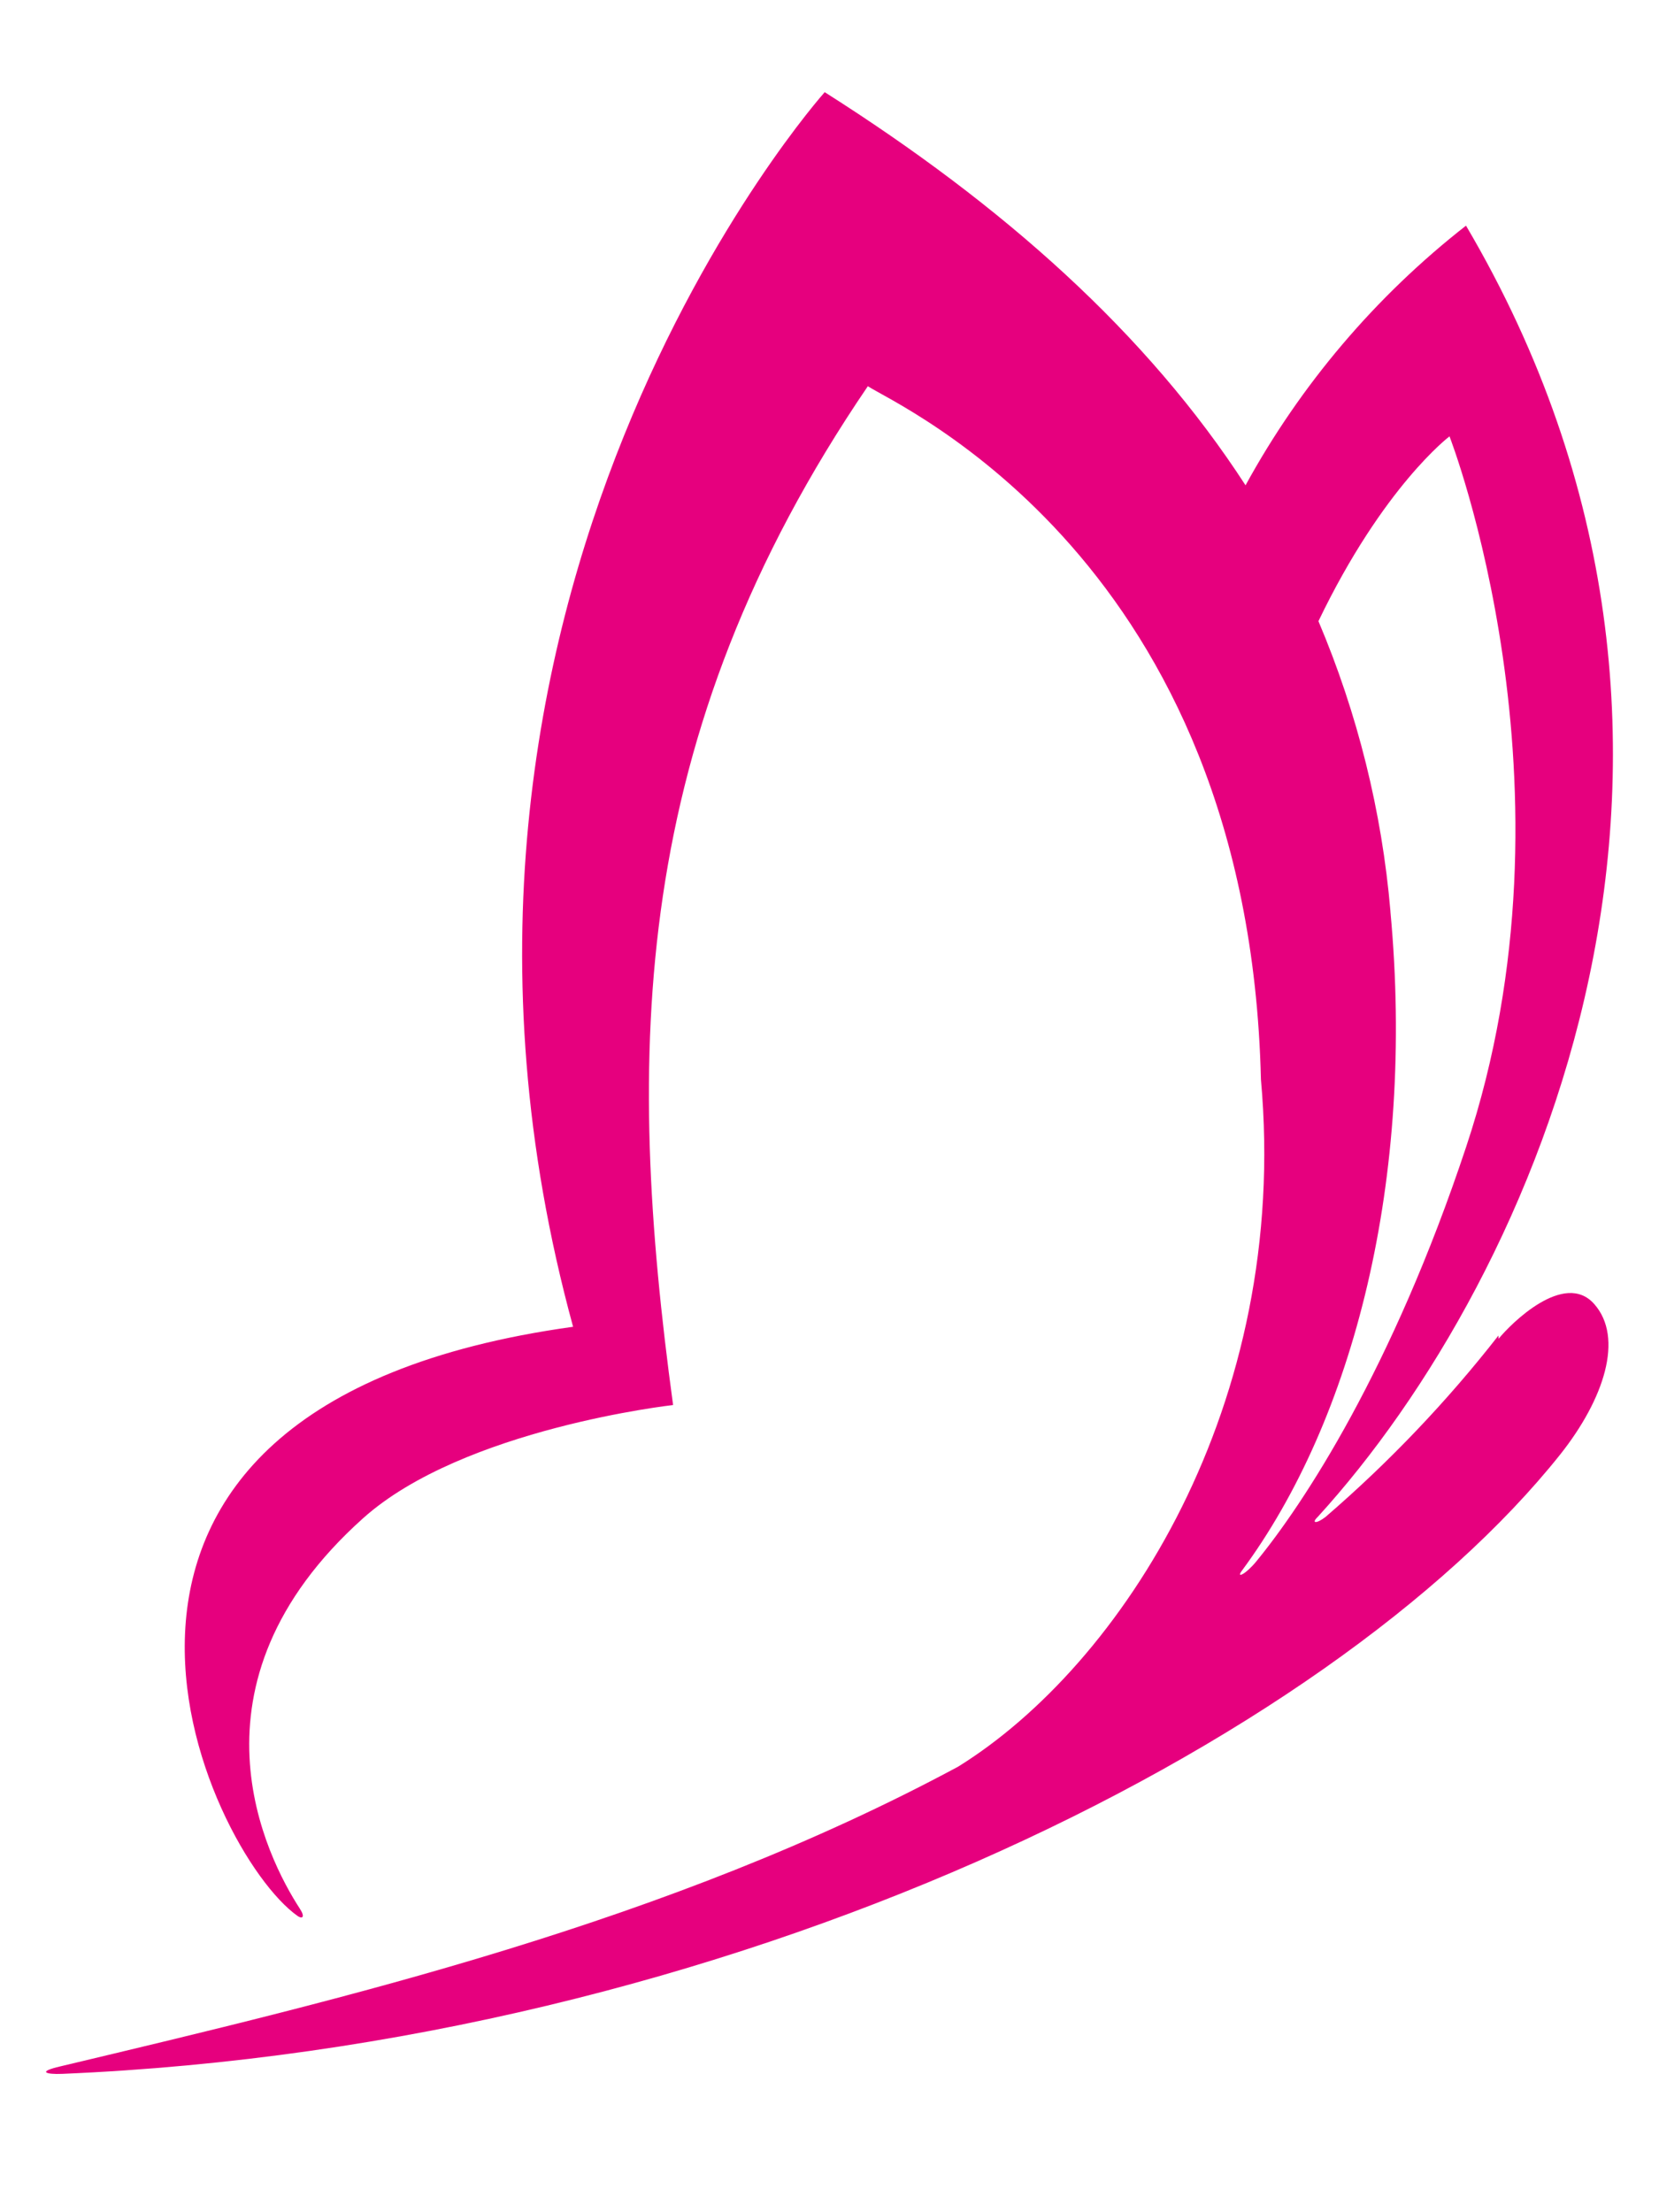 <svg xmlns="http://www.w3.org/2000/svg" width="30px" height="40px" viewBox="0 0 18 22"><g id="UI" fill="none" fill-rule="evenodd" stroke="none" stroke-width="1"><g id="Desktop-HD" fill="#E6007E" transform="translate(-18 -16)"><g id="Logos/Veepee/ButterflyOriginal" transform="translate(16 16)"><g id="Veepee_ORIGINAL" transform="translate(2.5)"><path id="Shape" fill-rule="nonzero" d="M15.758,13.489 C15.199,14.205 14.57,14.864 13.882,15.457 C13.784,15.533 13.723,15.528 13.797,15.457 C16.169,12.856 18.743,7.115 15.406,1.448 C14.425,2.215 13.611,3.174 13.014,4.265 C11.947,2.618 10.39,1.231 8.448,0 C8.448,0 3.552,5.47 5.718,13.394 C-0.527,14.26 1.741,19.091 2.73,19.787 C2.776,19.819 2.817,19.804 2.752,19.705 C2.402,19.165 1.419,17.277 3.443,15.468 C4.531,14.497 6.803,14.243 6.803,14.243 C6.285,10.437 6.322,7 8.916,3.19 C9.246,3.407 13.047,5.082 13.181,10.711 C13.499,14.241 11.67,17.065 9.896,18.166 C6.753,19.856 3.226,20.686 0.158,21.417 C-0.103,21.477 -0,21.506 0.174,21.499 C7.459,21.191 13.936,17.906 16.427,14.781 C16.906,14.178 17.121,13.513 16.797,13.147 C16.473,12.78 15.89,13.363 15.76,13.524 M14.586,8.884 C14.493,7.801 14.229,6.74 13.805,5.739 C14.508,4.276 15.227,3.734 15.227,3.734 C15.227,3.734 16.708,7.536 15.408,11.441 C14.606,13.857 13.642,15.318 13.127,15.944 C13.012,16.083 12.91,16.126 12.973,16.042 C14.188,14.401 14.856,11.79 14.586,8.89"/></g></g></g></g></svg>